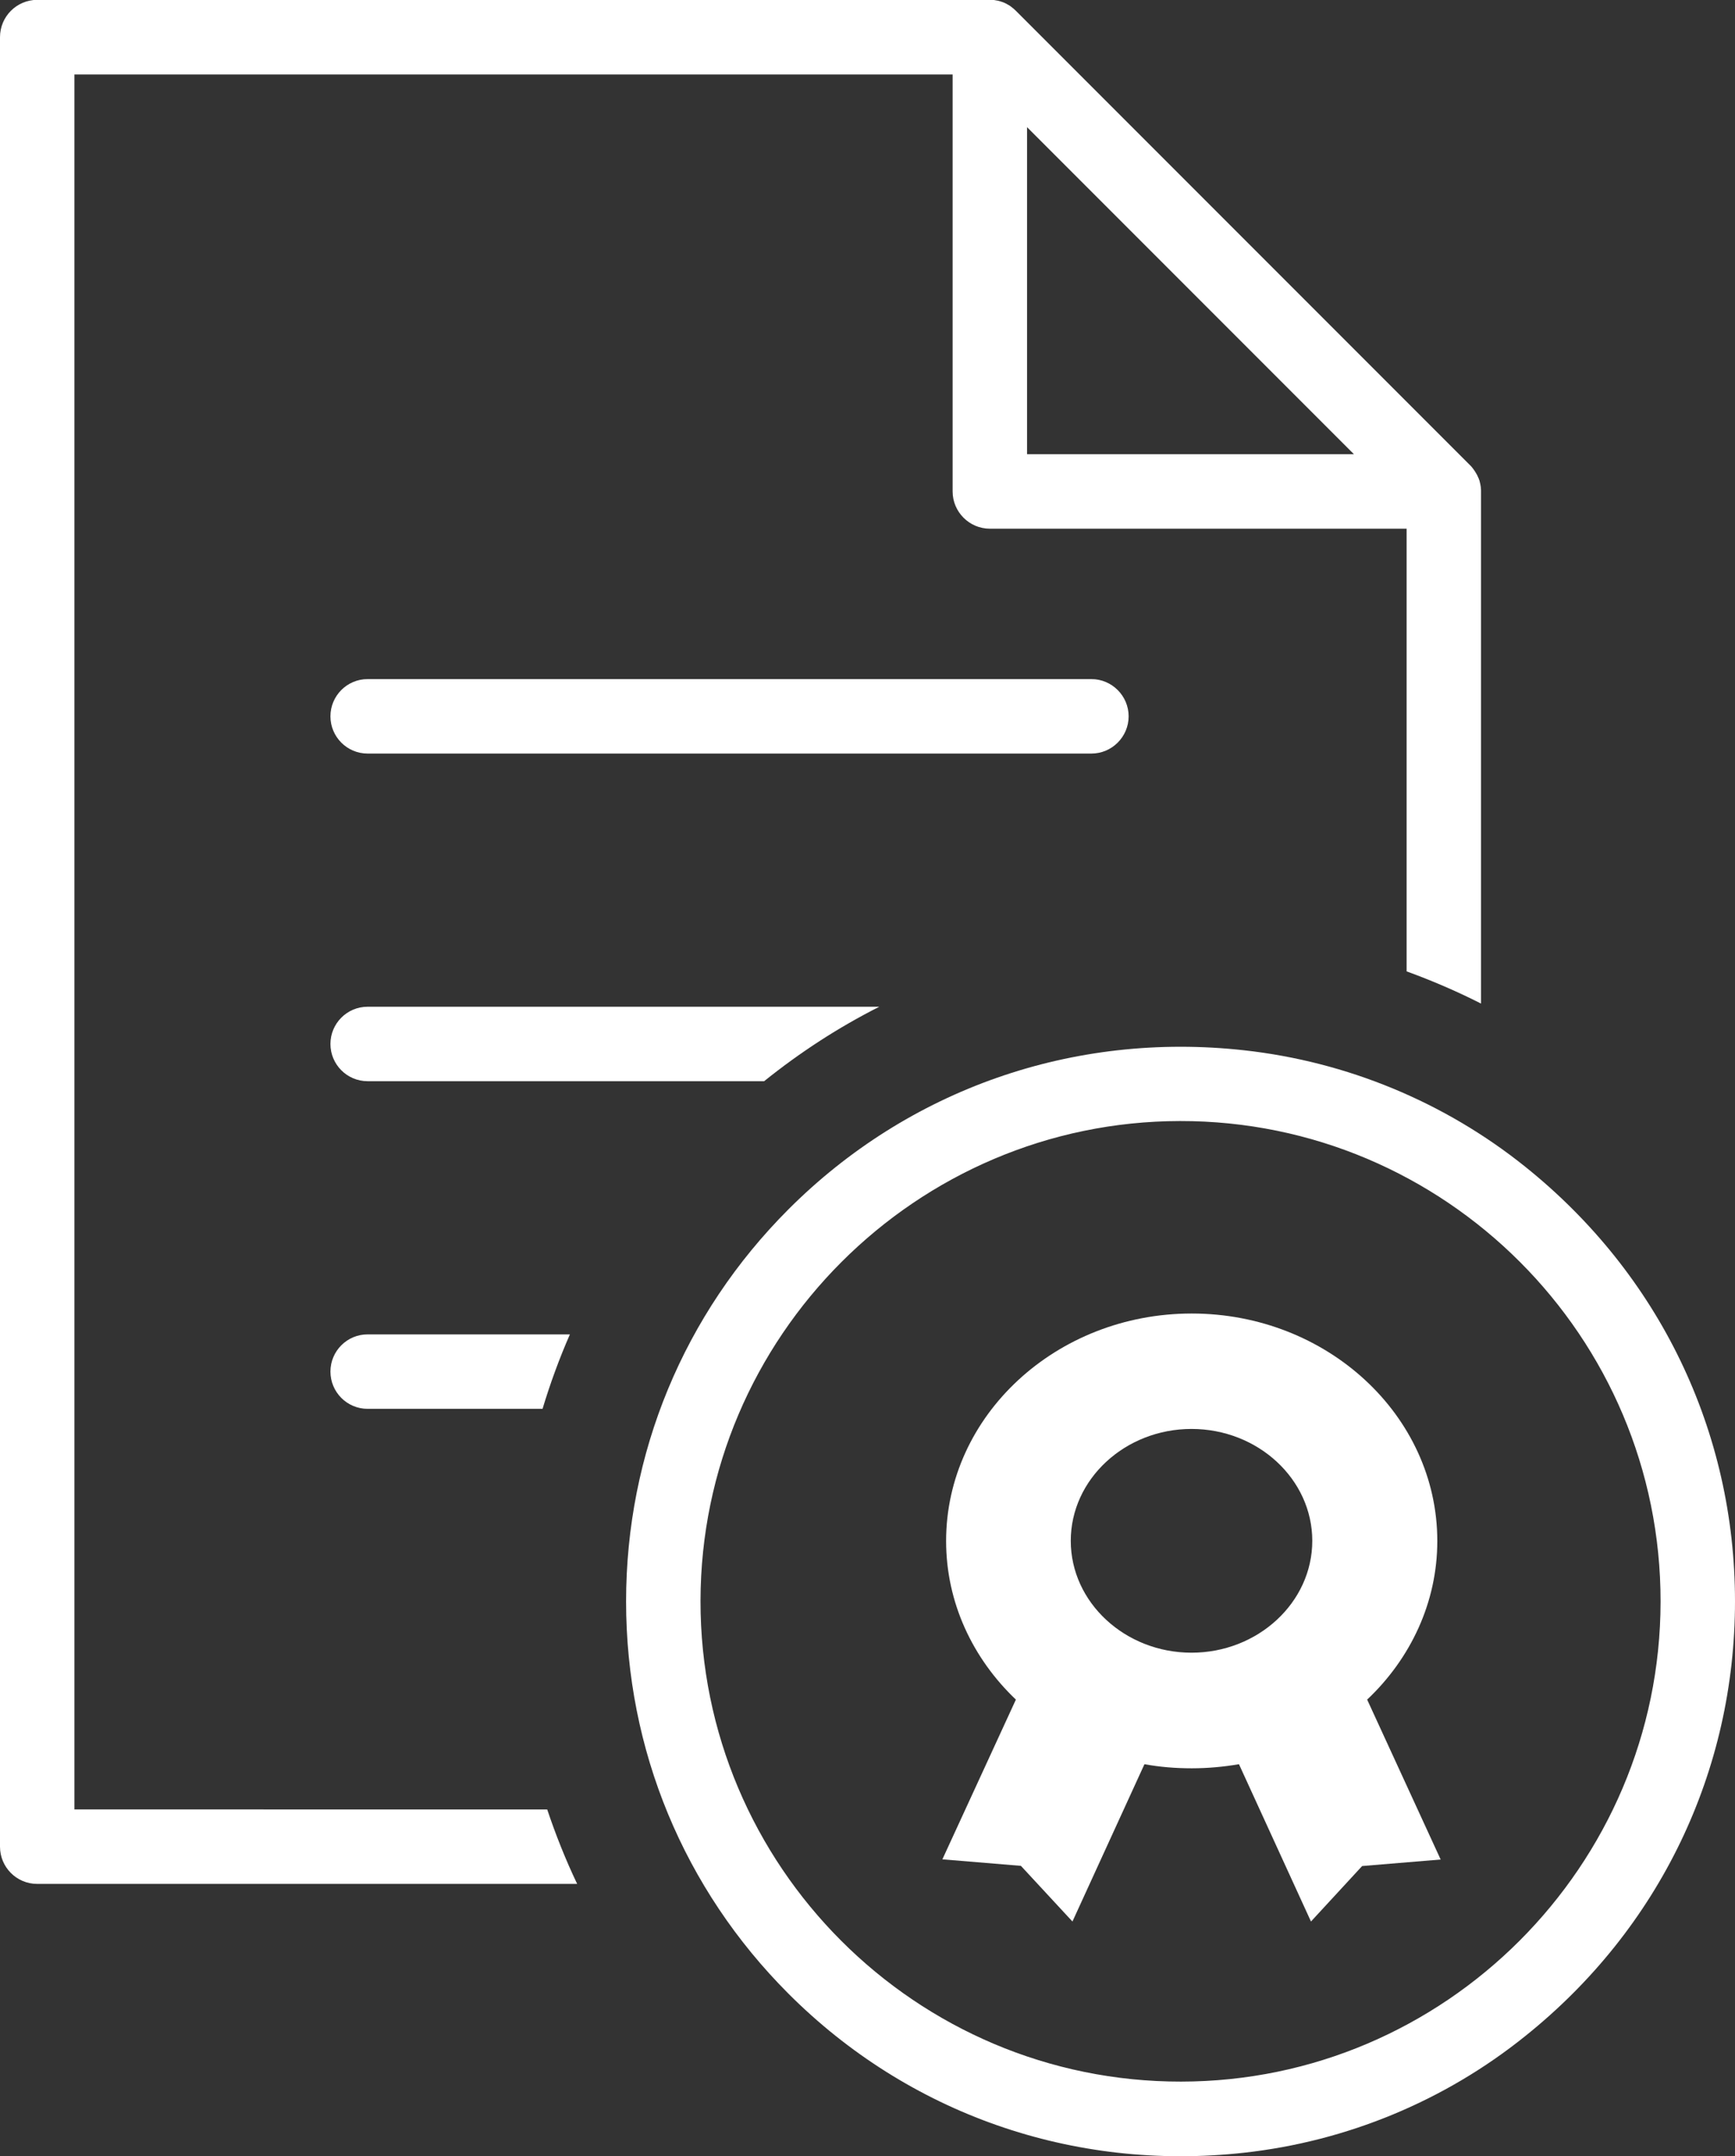 <?xml version="1.0" encoding="utf-8"?>
<!-- Generator: Adobe Illustrator 28.4.1, SVG Export Plug-In . SVG Version: 6.00 Build 0)  -->
<svg version="1.1" id="Layer_1" xmlns="http://www.w3.org/2000/svg" xmlns:xlink="http://www.w3.org/1999/xlink" x="0px" y="0px"
	 viewBox="0 0 932.5 1158.2" style="enable-background:new 0 0 932.5 1158.2;" xml:space="preserve">
<rect x="0" y="0" width="932.5" height="1158.2" fill="#333333" stroke="none"/>
<style type="text/css">
	.st0{fill:#FFFFFF;}
</style>
<g id="Design">
	<path class="st0" d="M606.6,384.8c0-11-9-20-20-20h-389c-11.1,0-20,9-20,20s8.9,20,20,20h389C597.6,404.8,606.6,395.8,606.6,384.8z
		"/>
	<path class="st0" d="M472.6,540.8h-275c-11.1,0-20,9-20,20s8.9,20,20,20h213.1C430.1,565.2,450.8,551.8,472.6,540.8L472.6,540.8z"
		/>
	<path class="st0" d="M177.6,736.8L177.6,736.8c0,11,8.9,20,20,20h94c4.1-13.6,9-27,14.7-40H197.6
		C186.6,716.8,177.6,725.7,177.6,736.8L177.6,736.8z"/>
	<path class="st0" d="M40,972V40h472v224c0,11,9,20,20,20h224v237.8c13.7,5,27,10.7,40,17.3V264c0-0.1,0-0.2,0-0.3
		c0-0.5,0-0.9-0.1-1.4c0-0.2,0-0.3,0-0.5c-0.1-0.6-0.2-1.2-0.3-1.8c0,0,0,0,0,0c-0.1-0.6-0.3-1.1-0.4-1.7c0-0.2-0.1-0.3-0.2-0.5
		c-0.1-0.4-0.3-0.9-0.5-1.3c-0.1-0.1-0.1-0.3-0.2-0.4c-0.2-0.6-0.5-1.1-0.8-1.6c0,0,0,0,0,0c-0.3-0.5-0.6-1-0.9-1.5
		c-0.1-0.1-0.2-0.3-0.3-0.4c-0.2-0.4-0.5-0.7-0.8-1.1c-0.1-0.1-0.2-0.3-0.3-0.4c-0.4-0.5-0.8-0.9-1.2-1.3l-244-244
		c-0.4-0.4-0.9-0.8-1.3-1.2c-0.1-0.1-0.3-0.2-0.4-0.3c-0.3-0.3-0.7-0.5-1-0.8c-0.2-0.1-0.3-0.2-0.4-0.3c-0.5-0.3-0.9-0.6-1.4-0.8
		c0,0-0.1,0-0.1-0.1c-0.5-0.3-1-0.5-1.6-0.8c-0.2-0.1-0.3-0.1-0.5-0.2c-0.4-0.2-0.8-0.3-1.2-0.4c-0.2-0.1-0.3-0.1-0.5-0.2
		c-0.5-0.1-1-0.3-1.6-0.4c0,0-0.1,0-0.1,0c-0.6-0.1-1.2-0.2-1.7-0.3c-0.2,0-0.3,0-0.5,0c-0.5,0-0.9-0.1-1.3-0.1c-0.1,0-0.2,0-0.3,0
		H20C8.9,0,0,8.9,0,20v972c0,11,8.9,20,20,20h290.2c-6.2-13-11.5-26.3-16.1-40H40z M552,68.3L727.7,244H552V68.3z"/>
	<path class="st0" d="M819.7,626.7c-43.3-34.7-95.8-56.4-151-62.5c-92.1-10.2-180.6,21.1-244.9,85.4
		c-56.3,56.3-87.3,131.1-87.3,210.7s31,154.4,87.3,210.7c64.3,64.3,152.8,95.6,244.9,85.4c55.2-6.1,107.7-27.8,151-62.6
		c72.4-57.9,112.8-142.6,112.8-233.6S892,684.6,819.7,626.7L819.7,626.7z M634.8,1118.2c-142.5,0.2-258.5-115.8-258.3-258.3
		c0.2-141.8,115.9-257.5,257.7-257.7c142.5-0.2,258.5,115.8,258.3,258.3C892.3,1002.3,776.6,1118.1,634.8,1118.2z"/>
</g>
<path class="st0" d="M734.8,913c23.3-22,37.7-52.2,37.7-85.2c0-67.4-59.2-122.2-132-122.2s-132,54.8-132,122.2
	c0,33.2,14.4,63.2,37.5,85.2l-39.5,85.8l42.2,3.5l27.7,29.9l38.7-84.5c8.2,1.5,16.6,2.2,25.4,2.2s17.2-0.8,25.4-2.2l38.7,84.5
	l27.5-29.8l42.2-3.5L734.8,913L734.8,913L734.8,913z M575.5,827.7c0-33.1,29.2-60.1,64.9-60.1s64.9,27,64.9,60.1
	s-29.2,60.1-64.9,60.1C604.7,887.8,575.5,860.8,575.5,827.7L575.5,827.7z"/>
</svg>
